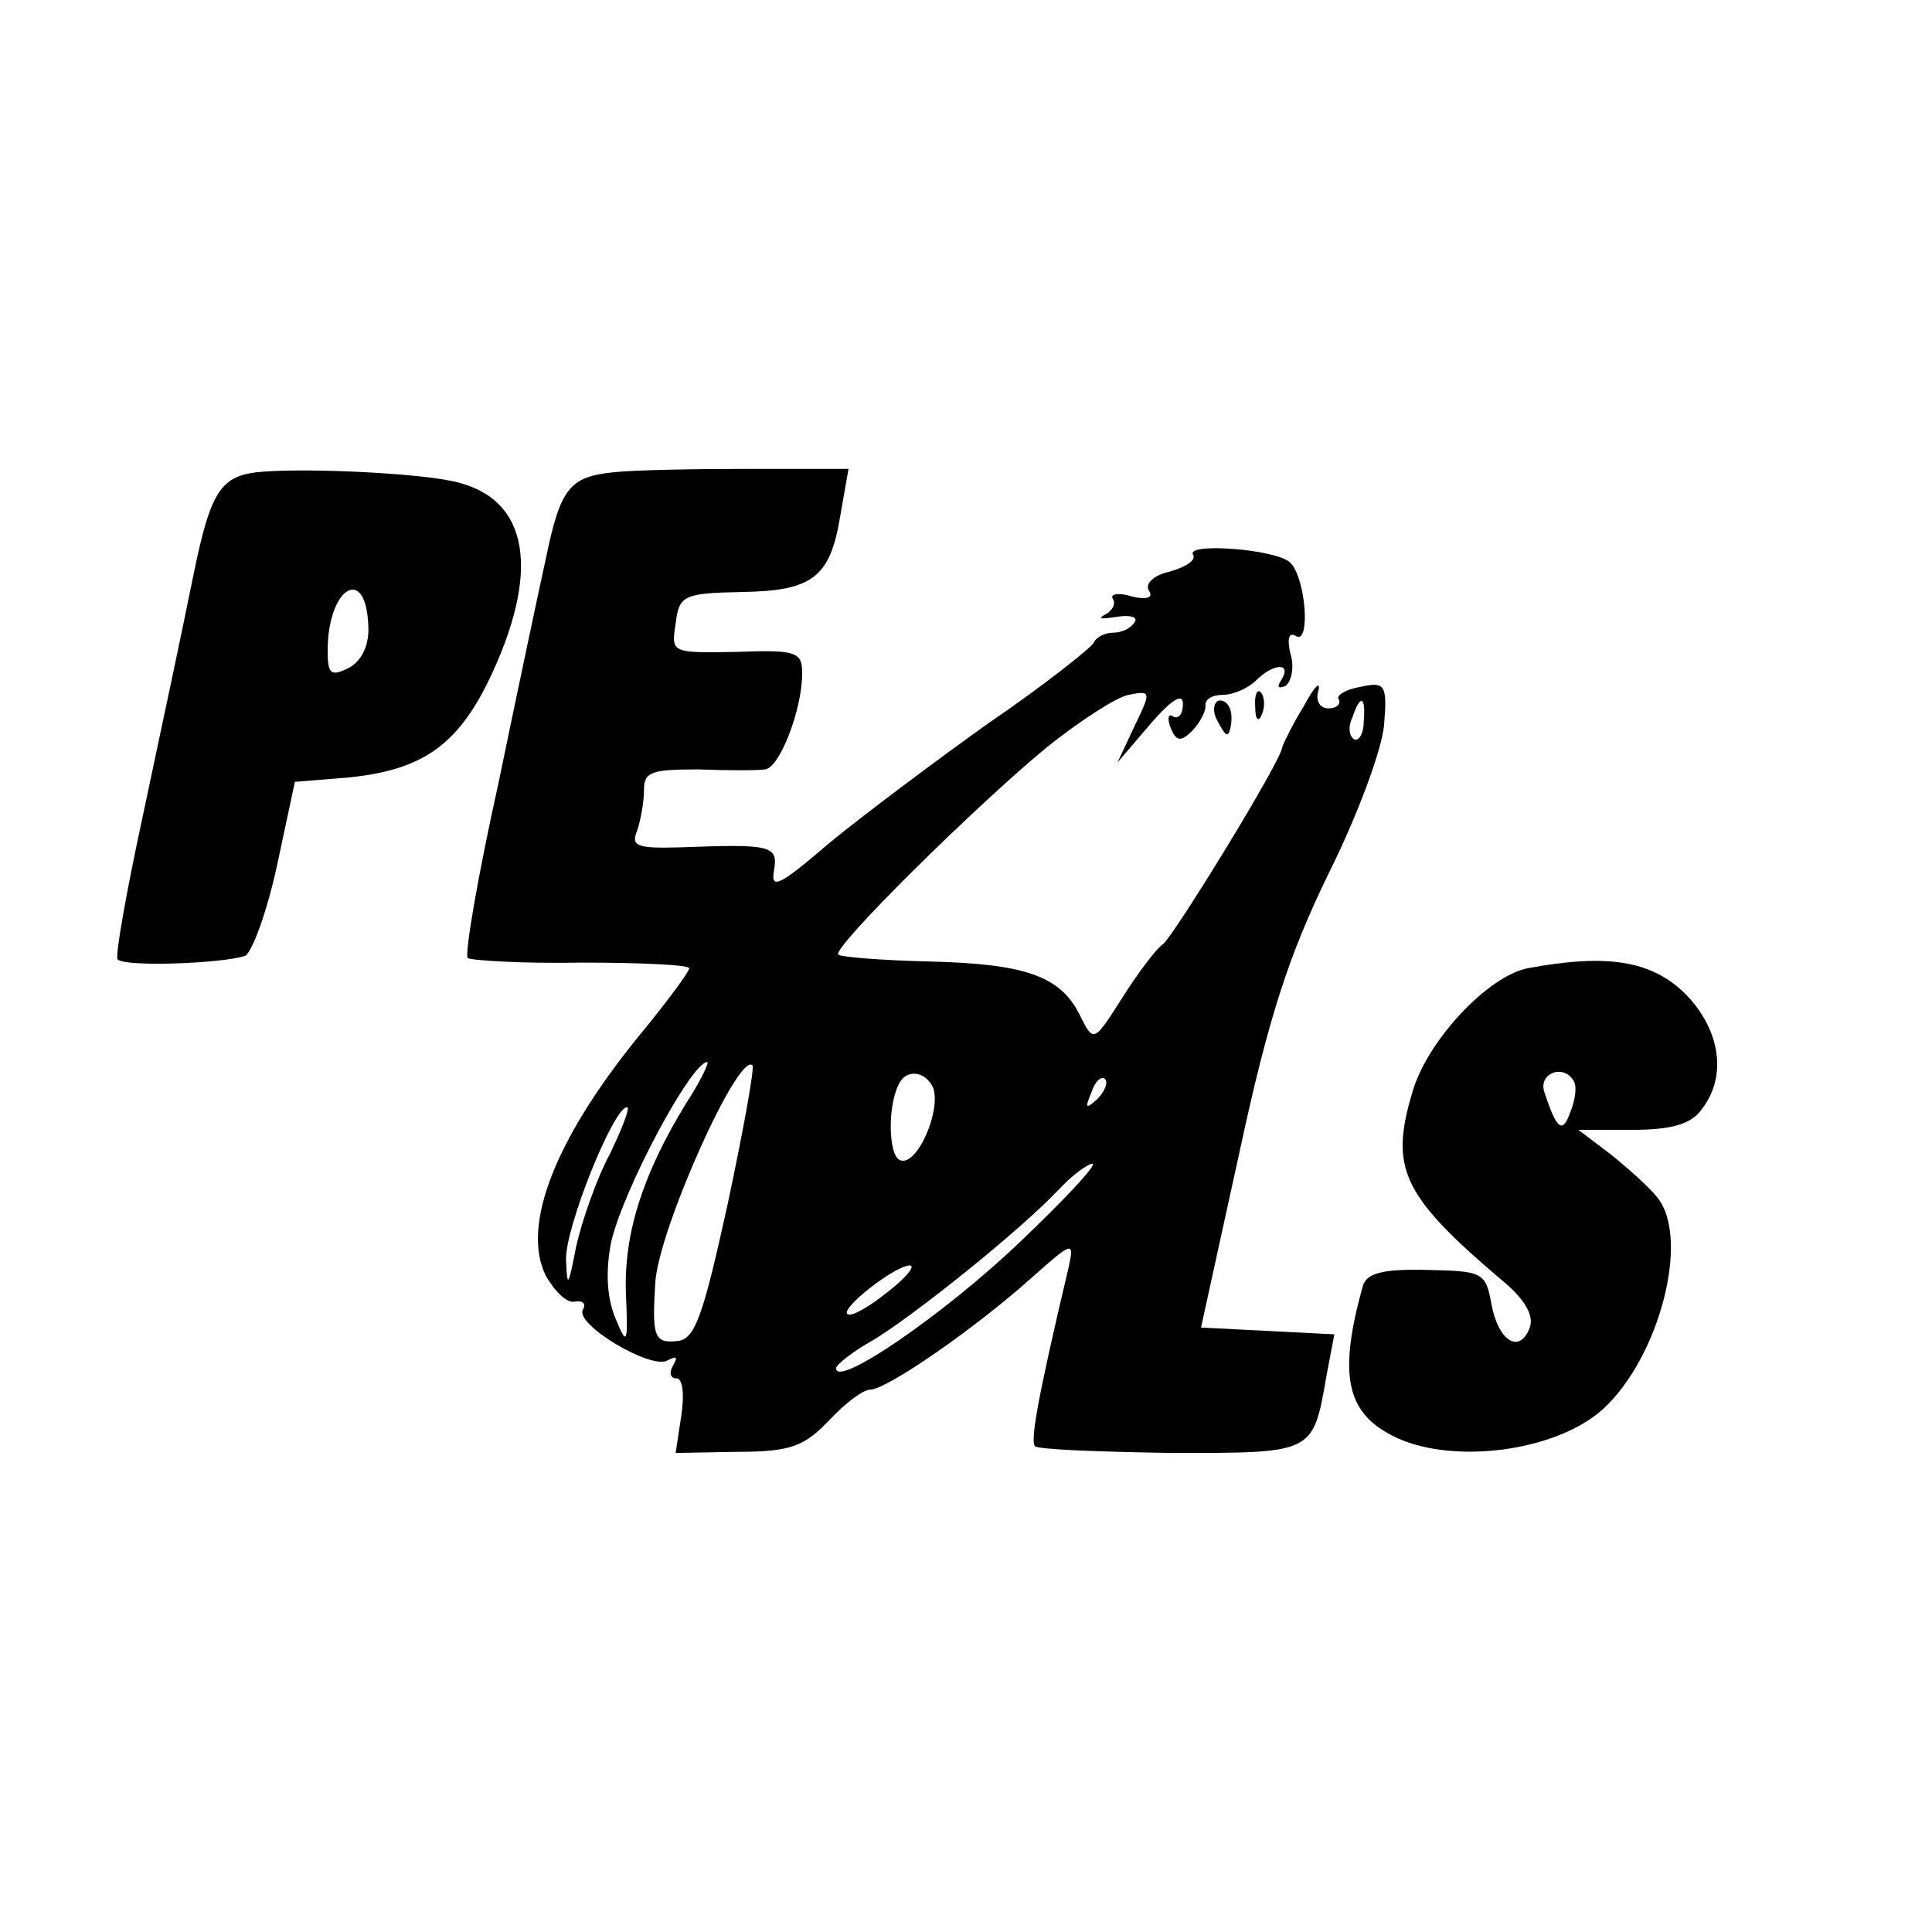 <?xml version="1.0" standalone="no"?>
<!DOCTYPE svg PUBLIC "-//W3C//DTD SVG 20010904//EN"
 "http://www.w3.org/TR/2001/REC-SVG-20010904/DTD/svg10.dtd">
<svg version="1.0" xmlns="http://www.w3.org/2000/svg"
 width="171pt" height="171pt" viewBox="0 0 171 171"
 preserveAspectRatio="xMidYMid meet">
<g transform="translate(0,171) scale(0.1,-0.1)"
fill="#000000" stroke="none">
<path d="M227 1292 c-32 -4 -41 -18 -56 -92 -16 -78 -17 -82 -45 -214 -14 -65
-24 -121 -22 -125 5 -7 92 -4 113 3 6 3 19 38 28 79 l16 75 49 4 c66 7 97 30
126 93 44 96 30 158 -40 170 -38 7 -132 11 -169 7z m99 -136 c1 -17 -6 -31
-17 -37 -16 -8 -19 -6 -19 15 0 56 34 77 36 22z"/>
<path d="M543 1292 c-39 -4 -47 -14 -60 -77 -6 -27 -25 -117 -42 -199 -18 -81
-30 -151 -27 -154 3 -2 48 -5 101 -4 52 0 95 -2 95 -5 0 -3 -17 -26 -38 -52
-80 -96 -111 -175 -89 -220 8 -14 19 -25 26 -23 7 1 10 -2 7 -7 -8 -13 61 -54
75 -45 8 4 9 3 5 -4 -4 -7 -3 -12 3 -12 5 0 7 -14 4 -33 l-5 -33 55 1 c47 0
59 5 81 28 14 15 30 27 36 27 15 0 94 55 143 99 36 32 38 33 33 10 -28 -118
-34 -154 -30 -159 3 -3 57 -5 121 -6 126 0 125 -1 137 68 l7 37 -59 3 -59 3
34 155 c26 121 44 175 79 247 25 50 47 109 49 131 3 36 1 39 -21 34 -13 -2
-22 -8 -19 -11 2 -4 -2 -8 -9 -8 -8 0 -12 7 -9 16 2 9 -4 3 -13 -14 -10 -16
-18 -33 -19 -36 0 -11 -97 -169 -106 -175 -5 -3 -21 -24 -35 -46 -26 -41 -26
-41 -38 -17 -17 35 -48 46 -134 48 -42 1 -78 4 -80 6 -6 6 123 133 185 184 29
23 61 44 72 46 20 4 20 3 5 -28 l-15 -32 29 34 c19 22 29 28 29 18 0 -9 -4
-14 -9 -11 -4 3 -5 -2 -2 -10 5 -12 9 -13 19 -3 7 7 12 17 12 22 -1 6 6 10 15
10 10 0 23 6 30 13 15 15 32 16 22 0 -4 -6 -3 -8 4 -5 5 4 8 17 4 29 -3 13 -1
19 5 15 13 -8 9 51 -5 65 -12 12 -93 18 -86 7 3 -5 -7 -11 -21 -15 -14 -3 -22
-11 -18 -17 4 -6 -2 -8 -15 -5 -12 4 -20 2 -17 -2 3 -5 -1 -11 -7 -14 -7 -4
-3 -4 10 -2 12 2 20 0 16 -5 -3 -5 -11 -9 -19 -9 -7 0 -15 -4 -17 -9 -2 -4
-43 -37 -93 -71 -49 -35 -113 -83 -142 -107 -42 -36 -51 -41 -48 -24 4 23 -2
24 -84 21 -37 -1 -43 1 -37 15 3 9 6 25 6 36 0 16 7 18 48 18 26 -1 52 -1 59
0 13 1 33 53 33 85 0 19 -5 21 -58 19 -58 -1 -58 -1 -54 25 3 25 7 27 58 28
64 1 79 13 88 69 l7 40 -88 0 c-48 0 -102 -1 -120 -3z m664 -221 c0 -11 -5
-18 -9 -15 -4 3 -5 11 -1 19 7 21 12 19 10 -4z m-600 -338 c-38 -62 -55 -115
-53 -168 2 -46 1 -47 -10 -20 -7 18 -8 41 -3 66 11 47 71 159 85 159 2 0 -6
-17 -19 -37z m37 -89 c-22 -100 -29 -120 -45 -121 -20 -2 -22 4 -19 52 3 47
74 205 86 192 2 -2 -8 -57 -22 -123z m182 103 c7 -20 -14 -69 -29 -64 -11 3
-12 51 0 70 7 11 23 8 29 -6z m145 -10 c-10 -9 -11 -8 -5 6 3 10 9 15 12 12 3
-3 0 -11 -7 -18z m-431 -48 c-12 -22 -25 -60 -30 -82 -7 -36 -8 -38 -9 -12 -1
28 42 135 54 135 3 0 -4 -18 -15 -41z m362 -79 c-66 -63 -162 -129 -162 -111
0 3 15 15 33 25 35 21 129 96 164 133 12 13 26 23 30 23 4 -1 -25 -32 -65 -70z
m-117 -44 c-16 -13 -32 -22 -35 -19 -6 5 41 42 55 43 6 0 -3 -11 -20 -24z"/>
<path d="M1111 1084 c0 -11 3 -14 6 -6 3 7 2 16 -1 19 -3 4 -6 -2 -5 -13z"/>
<path d="M1076 1075 c4 -8 8 -15 10 -15 2 0 4 7 4 15 0 8 -4 15 -10 15 -5 0
-7 -7 -4 -15z"/>
<path d="M1352 853 c-35 -7 -89 -64 -102 -110 -20 -67 -9 -91 78 -165 21 -17
30 -32 26 -43 -9 -24 -28 -12 -34 21 -5 28 -8 29 -57 30 -40 1 -54 -3 -57 -15
-21 -76 -15 -110 25 -131 50 -27 145 -16 188 23 50 46 77 151 48 187 -7 9 -25
25 -41 38 l-29 22 48 0 c34 0 52 5 61 18 23 29 17 71 -15 103 -30 29 -69 35
-139 22z m41 -100 c3 -5 1 -17 -3 -27 -7 -20 -12 -16 -23 17 -6 17 17 26 26
10z"/>
</g>
</svg>

